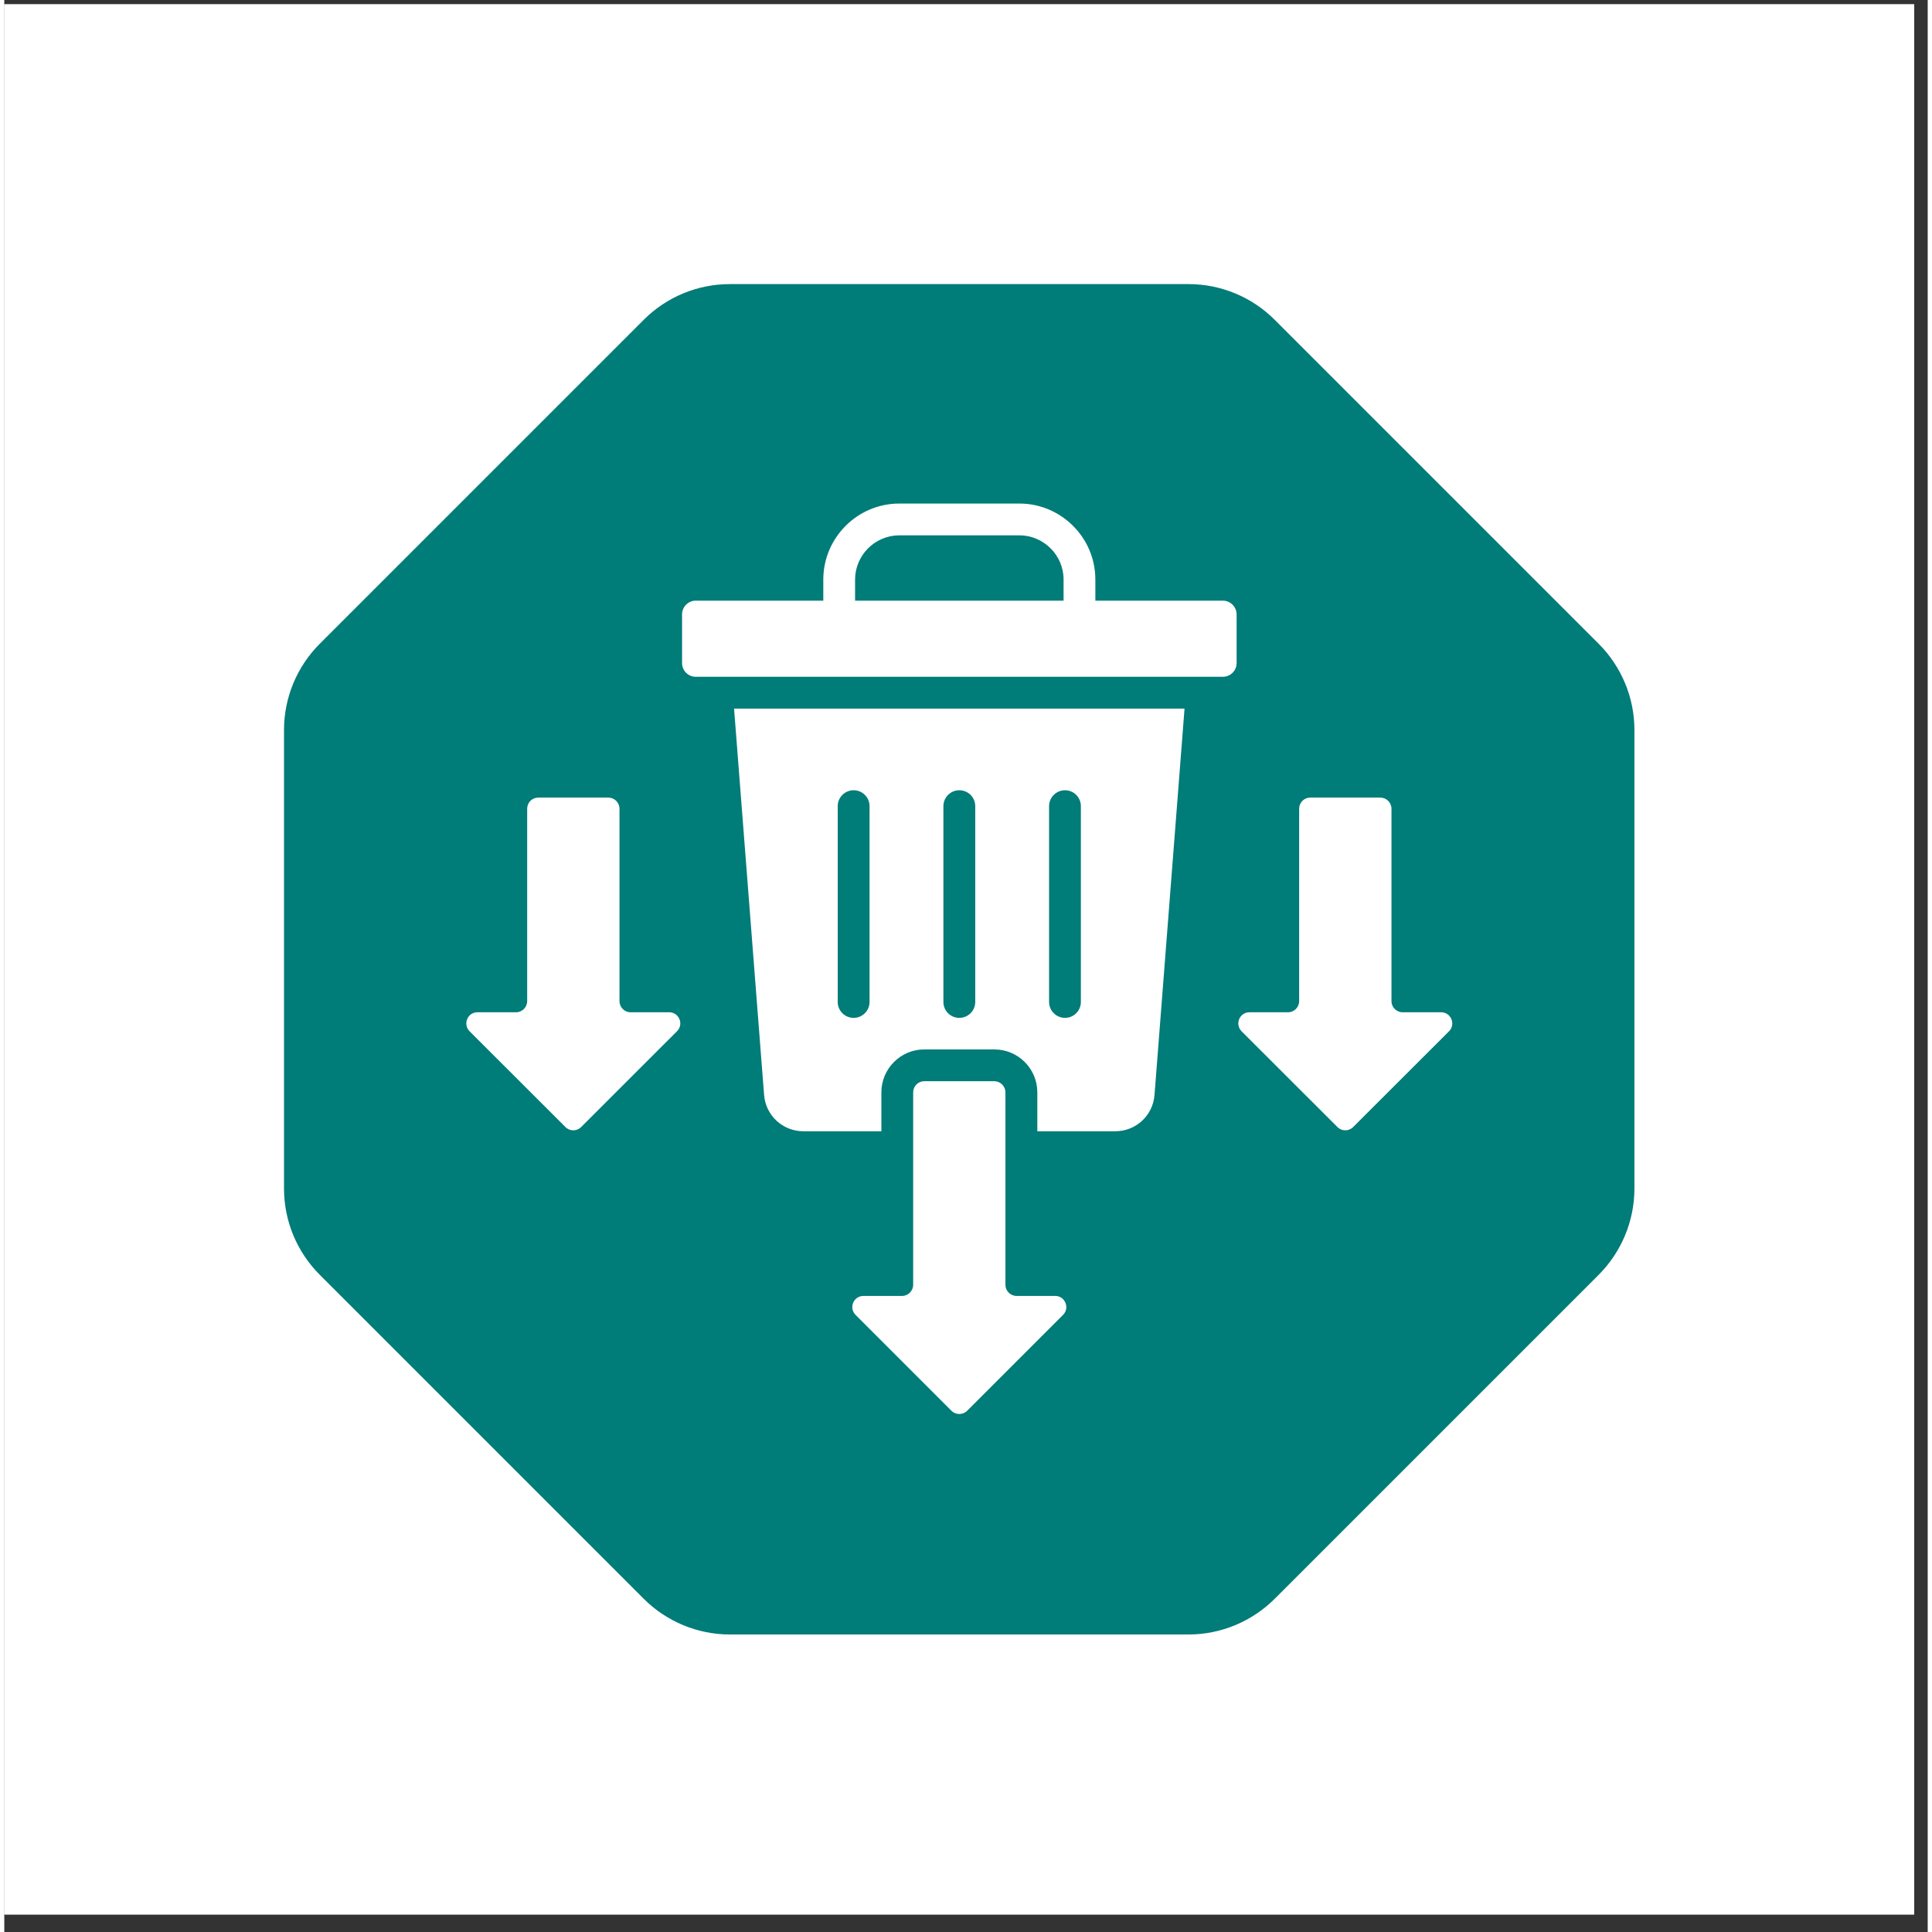 <svg version="1.0" preserveAspectRatio="xMidYMid meet" height="188" viewBox="0 0 141.12 141.75" zoomAndPan="magnify" width="188" xmlns:xlink="http://www.w3.org/1999/xlink" xmlns="http://www.w3.org/2000/svg"><rect x="0" y="0" width="141.12" height="141.75" fill="#333333" stroke="none"/><defs><clipPath id="0ab2586c75"><path clip-rule="nonzero" d="M 0 0.316 L 140.125 0.316 L 140.125 140.465 L 0 140.465 Z M 0 0.316"></path></clipPath><clipPath id="70a292c6eb"><path clip-rule="nonzero" d="M 20 20 L 120 20 L 120 120 L 20 120 Z M 20 20"></path></clipPath><clipPath id="aa1a42b907"><path clip-rule="nonzero" d="M 70.062 0.316 L 140.129 70.383 L 70.062 140.449 L -0.004 70.383 Z M 70.062 0.316"></path></clipPath><clipPath id="2dc6994df2"><path clip-rule="nonzero" d="M 119.602 53.562 L 119.602 87.203 C 119.602 89.574 118.656 91.852 116.98 93.531 L 93.211 117.301 C 91.531 118.977 89.254 119.922 86.883 119.922 L 53.242 119.922 C 50.867 119.922 48.59 118.977 46.914 117.301 L 23.145 93.531 C 21.465 91.852 20.523 89.574 20.523 87.203 L 20.523 53.562 C 20.523 51.188 21.465 48.914 23.145 47.234 L 46.914 23.465 C 48.59 21.785 50.867 20.844 53.242 20.844 L 86.883 20.844 C 89.254 20.844 91.531 21.785 93.211 23.465 L 116.98 47.234 C 118.656 48.914 119.602 51.188 119.602 53.562 Z M 119.602 53.562"></path></clipPath><clipPath id="aa06395f1f"><path clip-rule="nonzero" d="M 33.82 36.941 L 106.352 36.941 L 106.352 103.762 L 33.82 103.762 Z M 33.82 36.941"></path></clipPath></defs><g clip-path="url(#0ab2586c75)"><path fill-rule="nonzero" fill-opacity="1" d="M 0 0.316 L 140.148 0.316 L 140.148 140.465 L 0 140.465 Z M 0 0.316" fill="#ffffff"></path><path fill-rule="nonzero" fill-opacity="1" d="M 0 0.316 L 140.148 0.316 L 140.148 140.465 L 0 140.465 Z M 0 0.316" fill="#ffffff"></path></g><g clip-path="url(#70a292c6eb)"><g clip-path="url(#aa1a42b907)"><g clip-path="url(#2dc6994df2)"><path fill-rule="nonzero" fill-opacity="1" d="M 70.062 0.316 L 140.129 70.383 L 70.062 140.449 L -0.004 70.383 Z M 70.062 0.316" fill="#007c79"></path></g></g></g><g clip-path="url(#aa06395f1f)"><path fill-rule="evenodd" fill-opacity="1" d="M 55.746 80.336 C 55.863 81.844 57.117 83 58.625 83 L 64.352 83 L 64.352 80.145 C 64.352 78.406 65.766 76.996 67.496 76.996 L 72.641 76.996 C 74.379 76.996 75.793 78.406 75.793 80.145 L 75.793 83 L 81.512 83 C 83.027 83 84.277 81.844 84.391 80.336 L 86.594 51.992 L 53.543 51.992 Z M 76.656 59.145 C 76.656 58.504 77.18 57.98 77.824 57.98 C 78.469 57.98 78.988 58.504 78.988 59.145 L 78.988 73.512 C 78.988 74.156 78.469 74.68 77.824 74.68 C 77.18 74.68 76.656 74.16 76.656 73.512 Z M 68.902 59.145 C 68.902 58.504 69.426 57.98 70.07 57.98 C 70.715 57.98 71.238 58.504 71.238 59.145 L 71.238 73.512 C 71.238 74.156 70.715 74.68 70.07 74.68 C 69.422 74.68 68.902 74.16 68.902 73.512 Z M 61.148 59.145 C 61.148 58.504 61.672 57.98 62.316 57.98 C 62.961 57.98 63.484 58.504 63.484 59.145 L 63.484 73.512 C 63.484 74.156 62.961 74.68 62.316 74.68 C 61.672 74.68 61.148 74.16 61.148 73.512 Z M 89.406 44.07 L 80.051 44.07 L 80.051 42.52 C 80.051 40.984 79.426 39.594 78.414 38.582 C 77.406 37.574 76.012 36.945 74.477 36.945 L 65.664 36.945 C 64.129 36.945 62.734 37.574 61.727 38.582 C 60.719 39.594 60.09 40.988 60.09 42.52 L 60.09 44.07 L 50.73 44.07 C 50.18 44.07 49.727 44.523 49.727 45.078 L 49.727 48.652 C 49.727 49.203 50.18 49.656 50.73 49.656 L 89.406 49.656 C 89.961 49.656 90.414 49.203 90.414 48.652 L 90.414 45.078 C 90.414 44.523 89.961 44.07 89.406 44.07 Z M 77.719 44.07 L 62.422 44.07 L 62.422 42.52 C 62.422 41.633 62.789 40.816 63.375 40.23 C 63.961 39.645 64.773 39.277 65.664 39.277 L 74.48 39.277 C 75.367 39.277 76.176 39.645 76.766 40.23 C 77.355 40.816 77.719 41.629 77.719 42.52 Z M 77.855 95.586 C 77.984 95.898 77.918 96.238 77.68 96.473 L 70.645 103.508 C 70.328 103.824 69.809 103.824 69.492 103.508 L 62.457 96.473 C 62.223 96.238 62.152 95.898 62.281 95.586 C 62.41 95.273 62.699 95.082 63.039 95.082 L 65.867 95.082 C 66.312 95.082 66.684 94.711 66.684 94.266 L 66.684 80.145 C 66.684 79.699 67.047 79.328 67.496 79.328 L 72.637 79.328 C 73.086 79.328 73.453 79.699 73.453 80.145 L 73.453 94.266 C 73.453 94.711 73.82 95.082 74.273 95.082 L 77.098 95.082 C 77.438 95.078 77.727 95.273 77.855 95.586 Z M 106 75.664 L 98.965 82.691 C 98.648 83.012 98.129 83.012 97.812 82.691 L 90.777 75.664 C 90.543 75.422 90.477 75.082 90.602 74.773 C 90.734 74.461 91.02 74.27 91.359 74.27 L 94.188 74.27 C 94.633 74.27 95.004 73.902 95.004 73.453 L 95.004 59.336 C 95.004 58.883 95.367 58.52 95.816 58.52 L 100.961 58.52 C 101.406 58.52 101.777 58.883 101.777 59.336 L 101.777 73.453 C 101.777 73.902 102.145 74.27 102.594 74.27 L 105.418 74.27 C 105.758 74.27 106.043 74.461 106.172 74.773 C 106.305 75.082 106.238 75.422 106 75.664 Z M 49.535 74.773 C 49.664 75.082 49.598 75.422 49.355 75.664 L 42.324 82.691 C 42.008 83.012 41.488 83.012 41.172 82.691 L 34.137 75.664 C 33.902 75.422 33.836 75.082 33.961 74.773 C 34.09 74.461 34.379 74.27 34.719 74.27 L 37.547 74.27 C 37.996 74.27 38.363 73.902 38.363 73.453 L 38.363 59.336 C 38.363 58.883 38.727 58.52 39.176 58.52 L 44.32 58.52 C 44.766 58.52 45.137 58.883 45.137 59.336 L 45.137 73.453 C 45.137 73.902 45.5 74.27 45.953 74.27 L 48.781 74.27 C 49.117 74.27 49.406 74.461 49.535 74.773 Z M 49.535 74.773" fill="#ffffff"></path></g></svg>